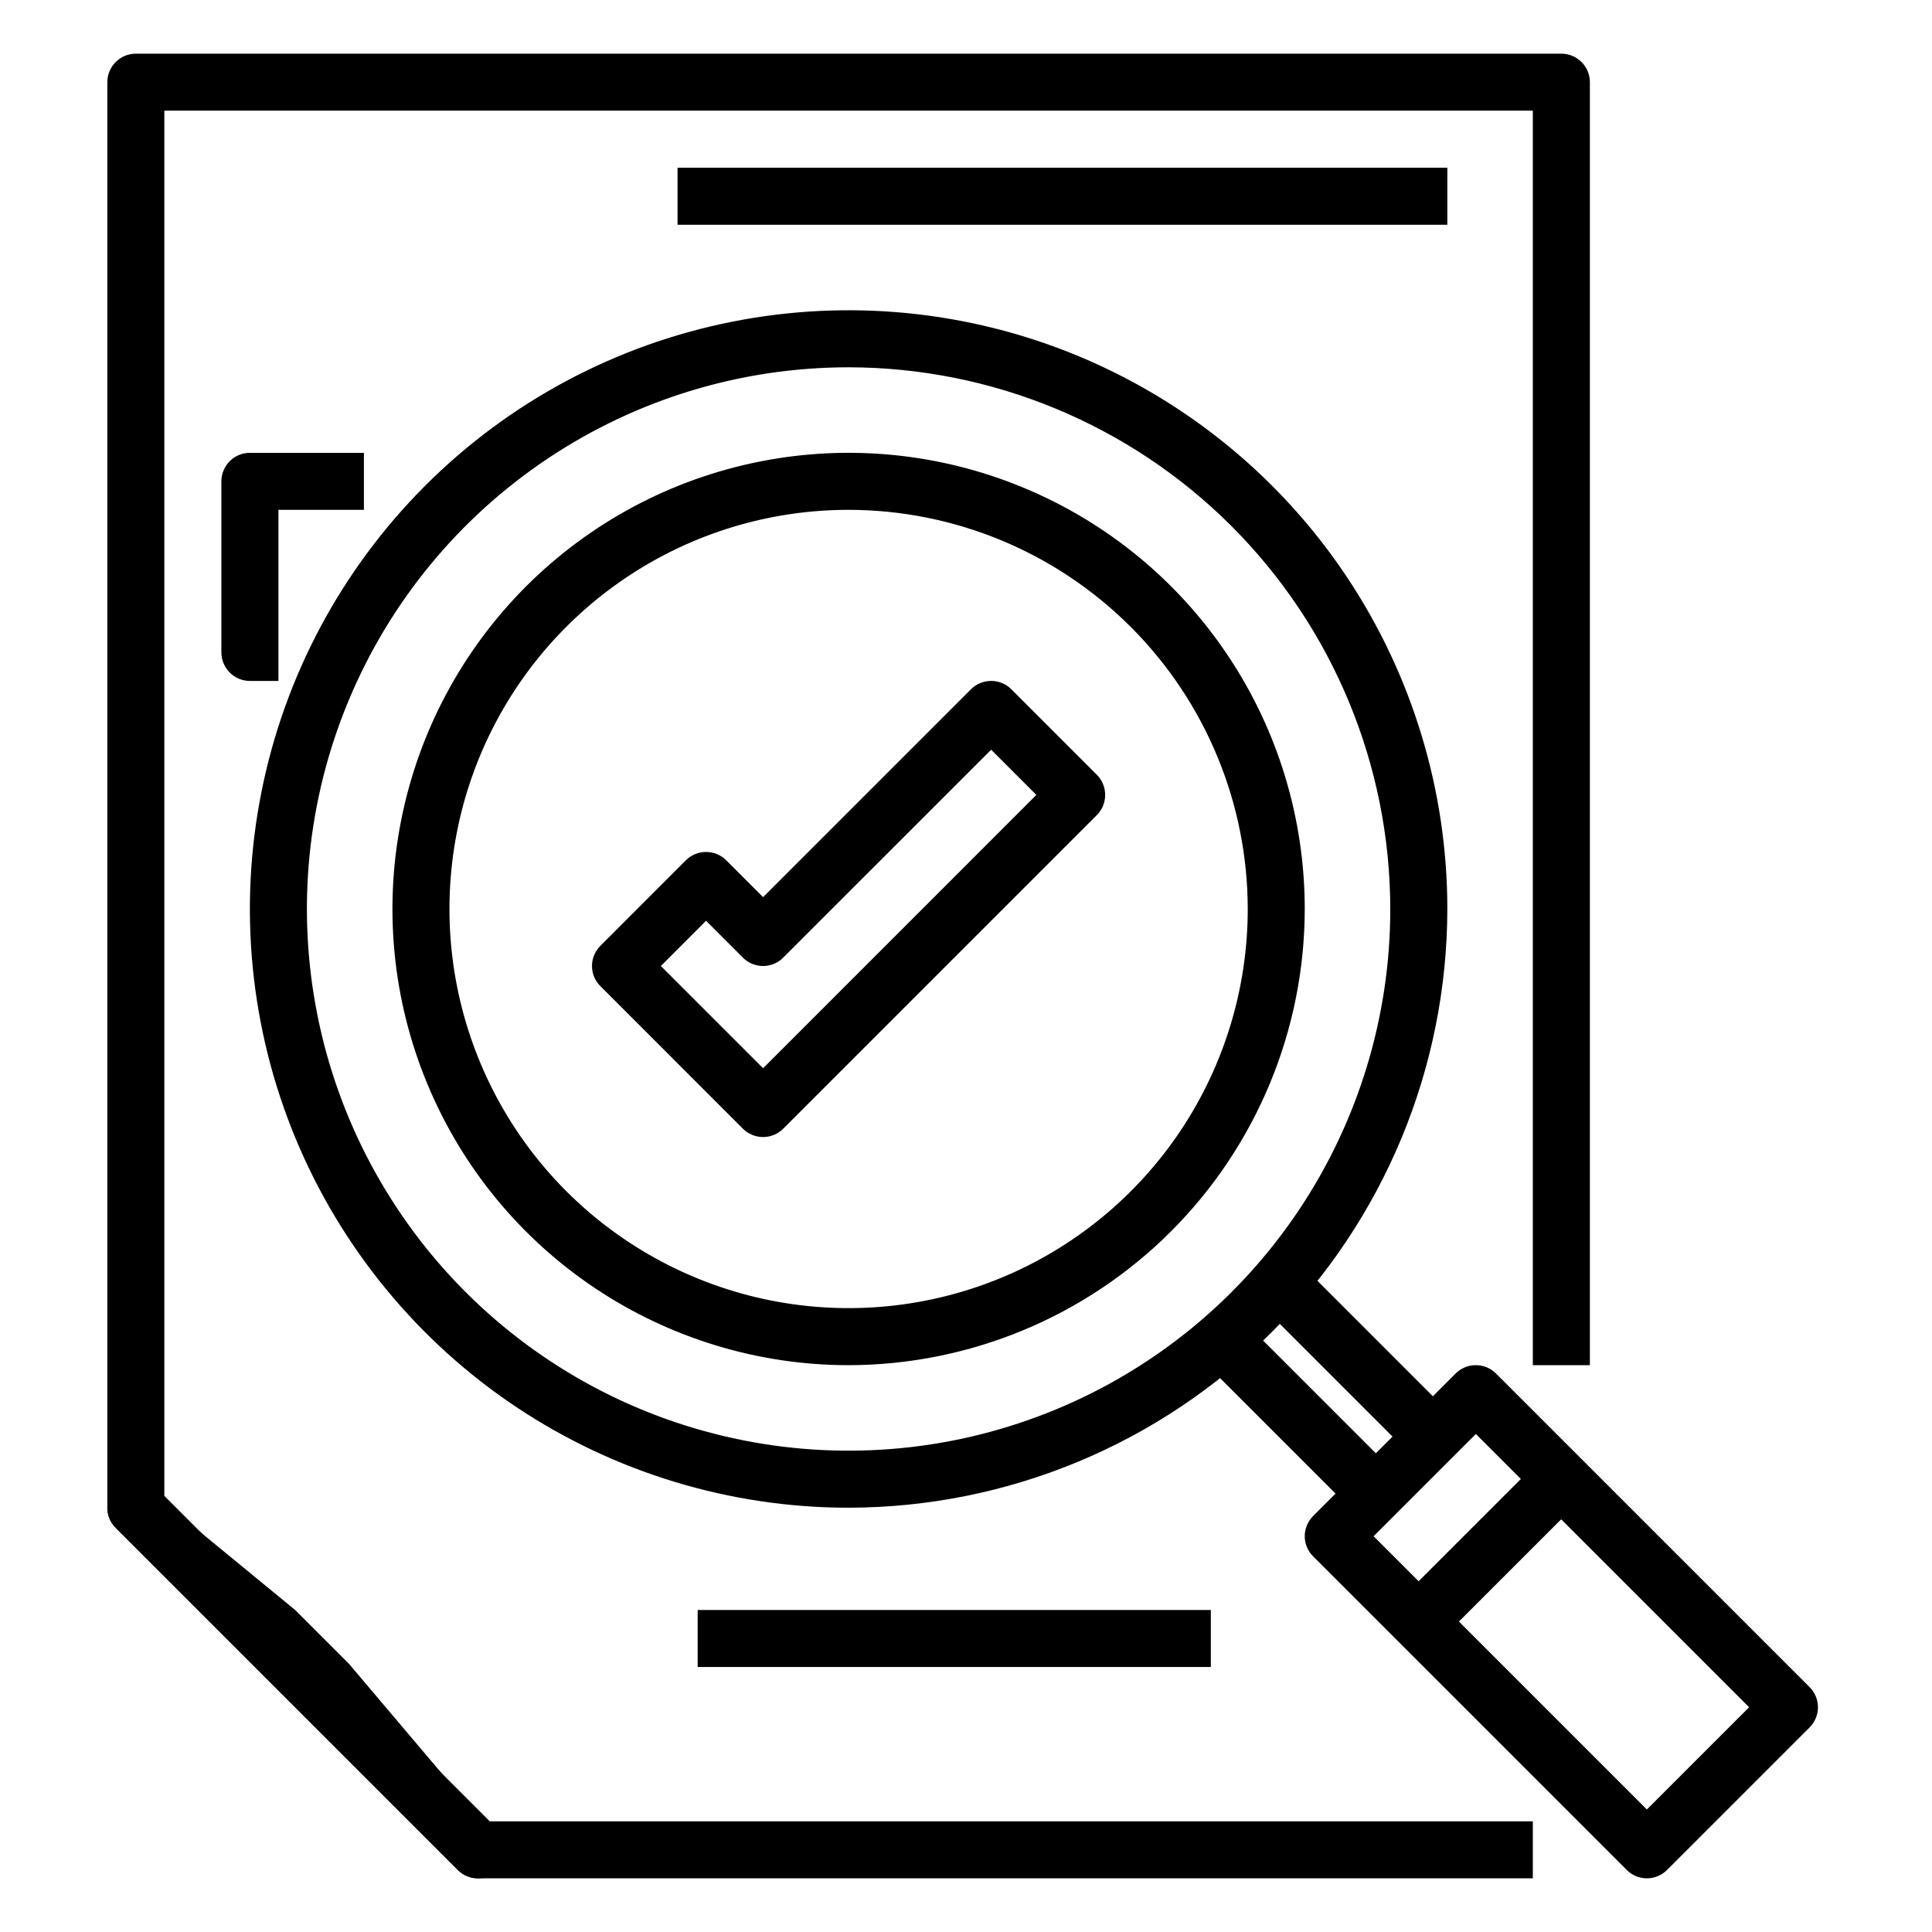 <svg width="36" height="36" viewBox="0 0 36 36" fill="none" xmlns="http://www.w3.org/2000/svg">
<path d="M8.906 35C8.765 35 8.63 34.944 8.531 34.844L2.156 28.469C2.081 28.395 2.031 28.3 2.01 28.197C1.99 28.094 2 27.988 2.04 27.89C2.081 27.793 2.149 27.71 2.236 27.652C2.323 27.594 2.426 27.562 2.531 27.562L5.5 30C5.5 30 5.9 30.4 6 30.5C6.132 30.632 6.469 30.969 6.5 31L9.437 34.469C9.437 34.61 9.381 34.745 9.282 34.844C9.182 34.944 9.047 35 8.906 35ZM3.814 28.625L8.375 33.186L5.821 30.632L3.814 28.625Z" fill="black"/>
<path d="M28.562 35H8.906C8.765 35 8.63 34.944 8.531 34.844L2.156 28.469C2.056 28.37 2 28.235 2 28.094V1.531C2 1.39 2.056 1.255 2.156 1.156C2.255 1.056 2.39 1 2.531 1H29.094C29.235 1 29.37 1.056 29.469 1.156C29.569 1.255 29.625 1.39 29.625 1.531V25.438H28.562V2.062H3.062V27.874L9.126 33.938H28.562V35Z" fill="black"/>
<path d="M30.687 35C30.547 35 30.411 34.944 30.312 34.844L24.468 29C24.368 28.901 24.312 28.766 24.312 28.625C24.312 28.484 24.368 28.349 24.468 28.249L27.124 25.593C27.224 25.493 27.359 25.438 27.5 25.438C27.641 25.438 27.776 25.493 27.875 25.593L33.719 31.437C33.819 31.536 33.875 31.672 33.875 31.812C33.875 31.953 33.819 32.088 33.719 32.188L31.063 34.844C30.963 34.944 30.828 35 30.687 35ZM25.595 28.625L30.687 33.717L32.592 31.812L27.5 26.72L25.595 28.625Z" fill="black"/>
<path d="M22.338 25.283L23.089 24.532L26.276 27.719L25.525 28.47L22.338 25.283Z" fill="black"/>
<path d="M23.4 24.221L24.152 23.47L27.338 26.656L26.587 27.408L23.4 24.221Z" fill="black"/>
<path d="M26.056 29.842L28.712 27.186L29.463 27.937L26.807 30.593L26.056 29.842Z" fill="black"/>
<path d="M15.812 28.094C13.606 28.094 11.449 27.439 9.614 26.214C7.78 24.988 6.35 23.245 5.505 21.207C4.661 19.168 4.44 16.925 4.871 14.761C5.301 12.597 6.364 10.609 7.924 9.049C9.484 7.489 11.472 6.426 13.636 5.996C15.8 5.565 18.043 5.786 20.082 6.63C22.12 7.475 23.863 8.905 25.089 10.739C26.314 12.574 26.969 14.731 26.969 16.938C26.965 19.895 25.789 22.731 23.697 24.822C21.606 26.914 18.77 28.09 15.812 28.094ZM15.812 6.844C13.816 6.844 11.865 7.436 10.205 8.545C8.545 9.654 7.251 11.23 6.487 13.075C5.723 14.919 5.523 16.949 5.913 18.907C6.302 20.865 7.264 22.663 8.675 24.075C10.087 25.486 11.885 26.448 13.843 26.837C15.801 27.227 17.831 27.027 19.675 26.263C21.52 25.499 23.096 24.205 24.205 22.545C25.314 20.885 25.906 18.934 25.906 16.938C25.903 14.261 24.839 11.696 22.947 9.803C21.054 7.911 18.489 6.847 15.812 6.844Z" fill="black"/>
<path d="M15.812 25.438C14.131 25.438 12.488 24.939 11.09 24.005C9.692 23.071 8.603 21.744 7.96 20.19C7.316 18.637 7.148 16.928 7.476 15.279C7.804 13.63 8.613 12.116 9.802 10.927C10.991 9.738 12.505 8.929 14.154 8.601C15.803 8.273 17.512 8.441 19.065 9.085C20.619 9.728 21.946 10.817 22.88 12.215C23.814 13.613 24.312 15.256 24.312 16.938C24.31 19.191 23.413 21.352 21.82 22.945C20.227 24.538 18.066 25.435 15.812 25.438ZM15.812 9.5C14.341 9.5 12.903 9.936 11.681 10.753C10.457 11.571 9.504 12.732 8.941 14.091C8.378 15.45 8.231 16.946 8.518 18.389C8.805 19.831 9.513 21.157 10.553 22.197C11.594 23.237 12.919 23.945 14.361 24.232C15.804 24.519 17.3 24.372 18.659 23.809C20.018 23.246 21.179 22.293 21.997 21.07C22.814 19.846 23.25 18.409 23.25 16.938C23.248 14.966 22.464 13.075 21.069 11.681C19.675 10.286 17.784 9.502 15.812 9.5Z" fill="black"/>
<path d="M5.188 12.688H4.656C4.515 12.688 4.38 12.632 4.281 12.532C4.181 12.432 4.125 12.297 4.125 12.156V8.969C4.125 8.828 4.181 8.693 4.281 8.593C4.38 8.493 4.515 8.438 4.656 8.438H6.781V9.5H5.188V12.688Z" fill="black"/>
<path d="M12.625 3.125H26.969V4.188H12.625V3.125Z" fill="black"/>
<path d="M13 30H22.562V31.062H13V30Z" fill="black"/>
<path d="M14.219 21.187C14.078 21.187 13.943 21.131 13.843 21.032L11.187 18.375C11.087 18.276 11.031 18.141 11.031 18C11.031 17.859 11.087 17.724 11.187 17.624L12.78 16.03C12.88 15.931 13.015 15.875 13.156 15.875C13.297 15.875 13.432 15.931 13.532 16.03L14.219 16.717L18.093 12.843C18.193 12.743 18.328 12.688 18.469 12.688C18.61 12.688 18.745 12.743 18.844 12.843L20.438 14.437C20.538 14.536 20.593 14.671 20.593 14.812C20.593 14.953 20.538 15.088 20.438 15.188L14.594 21.032C14.495 21.131 14.36 21.187 14.219 21.187ZM12.314 18L14.219 19.905L19.311 14.812L18.469 13.97L14.594 17.844C14.495 17.944 14.36 18 14.219 18C14.078 18 13.943 17.944 13.843 17.844L13.156 17.157L12.314 18Z" fill="black"/>
</svg>
